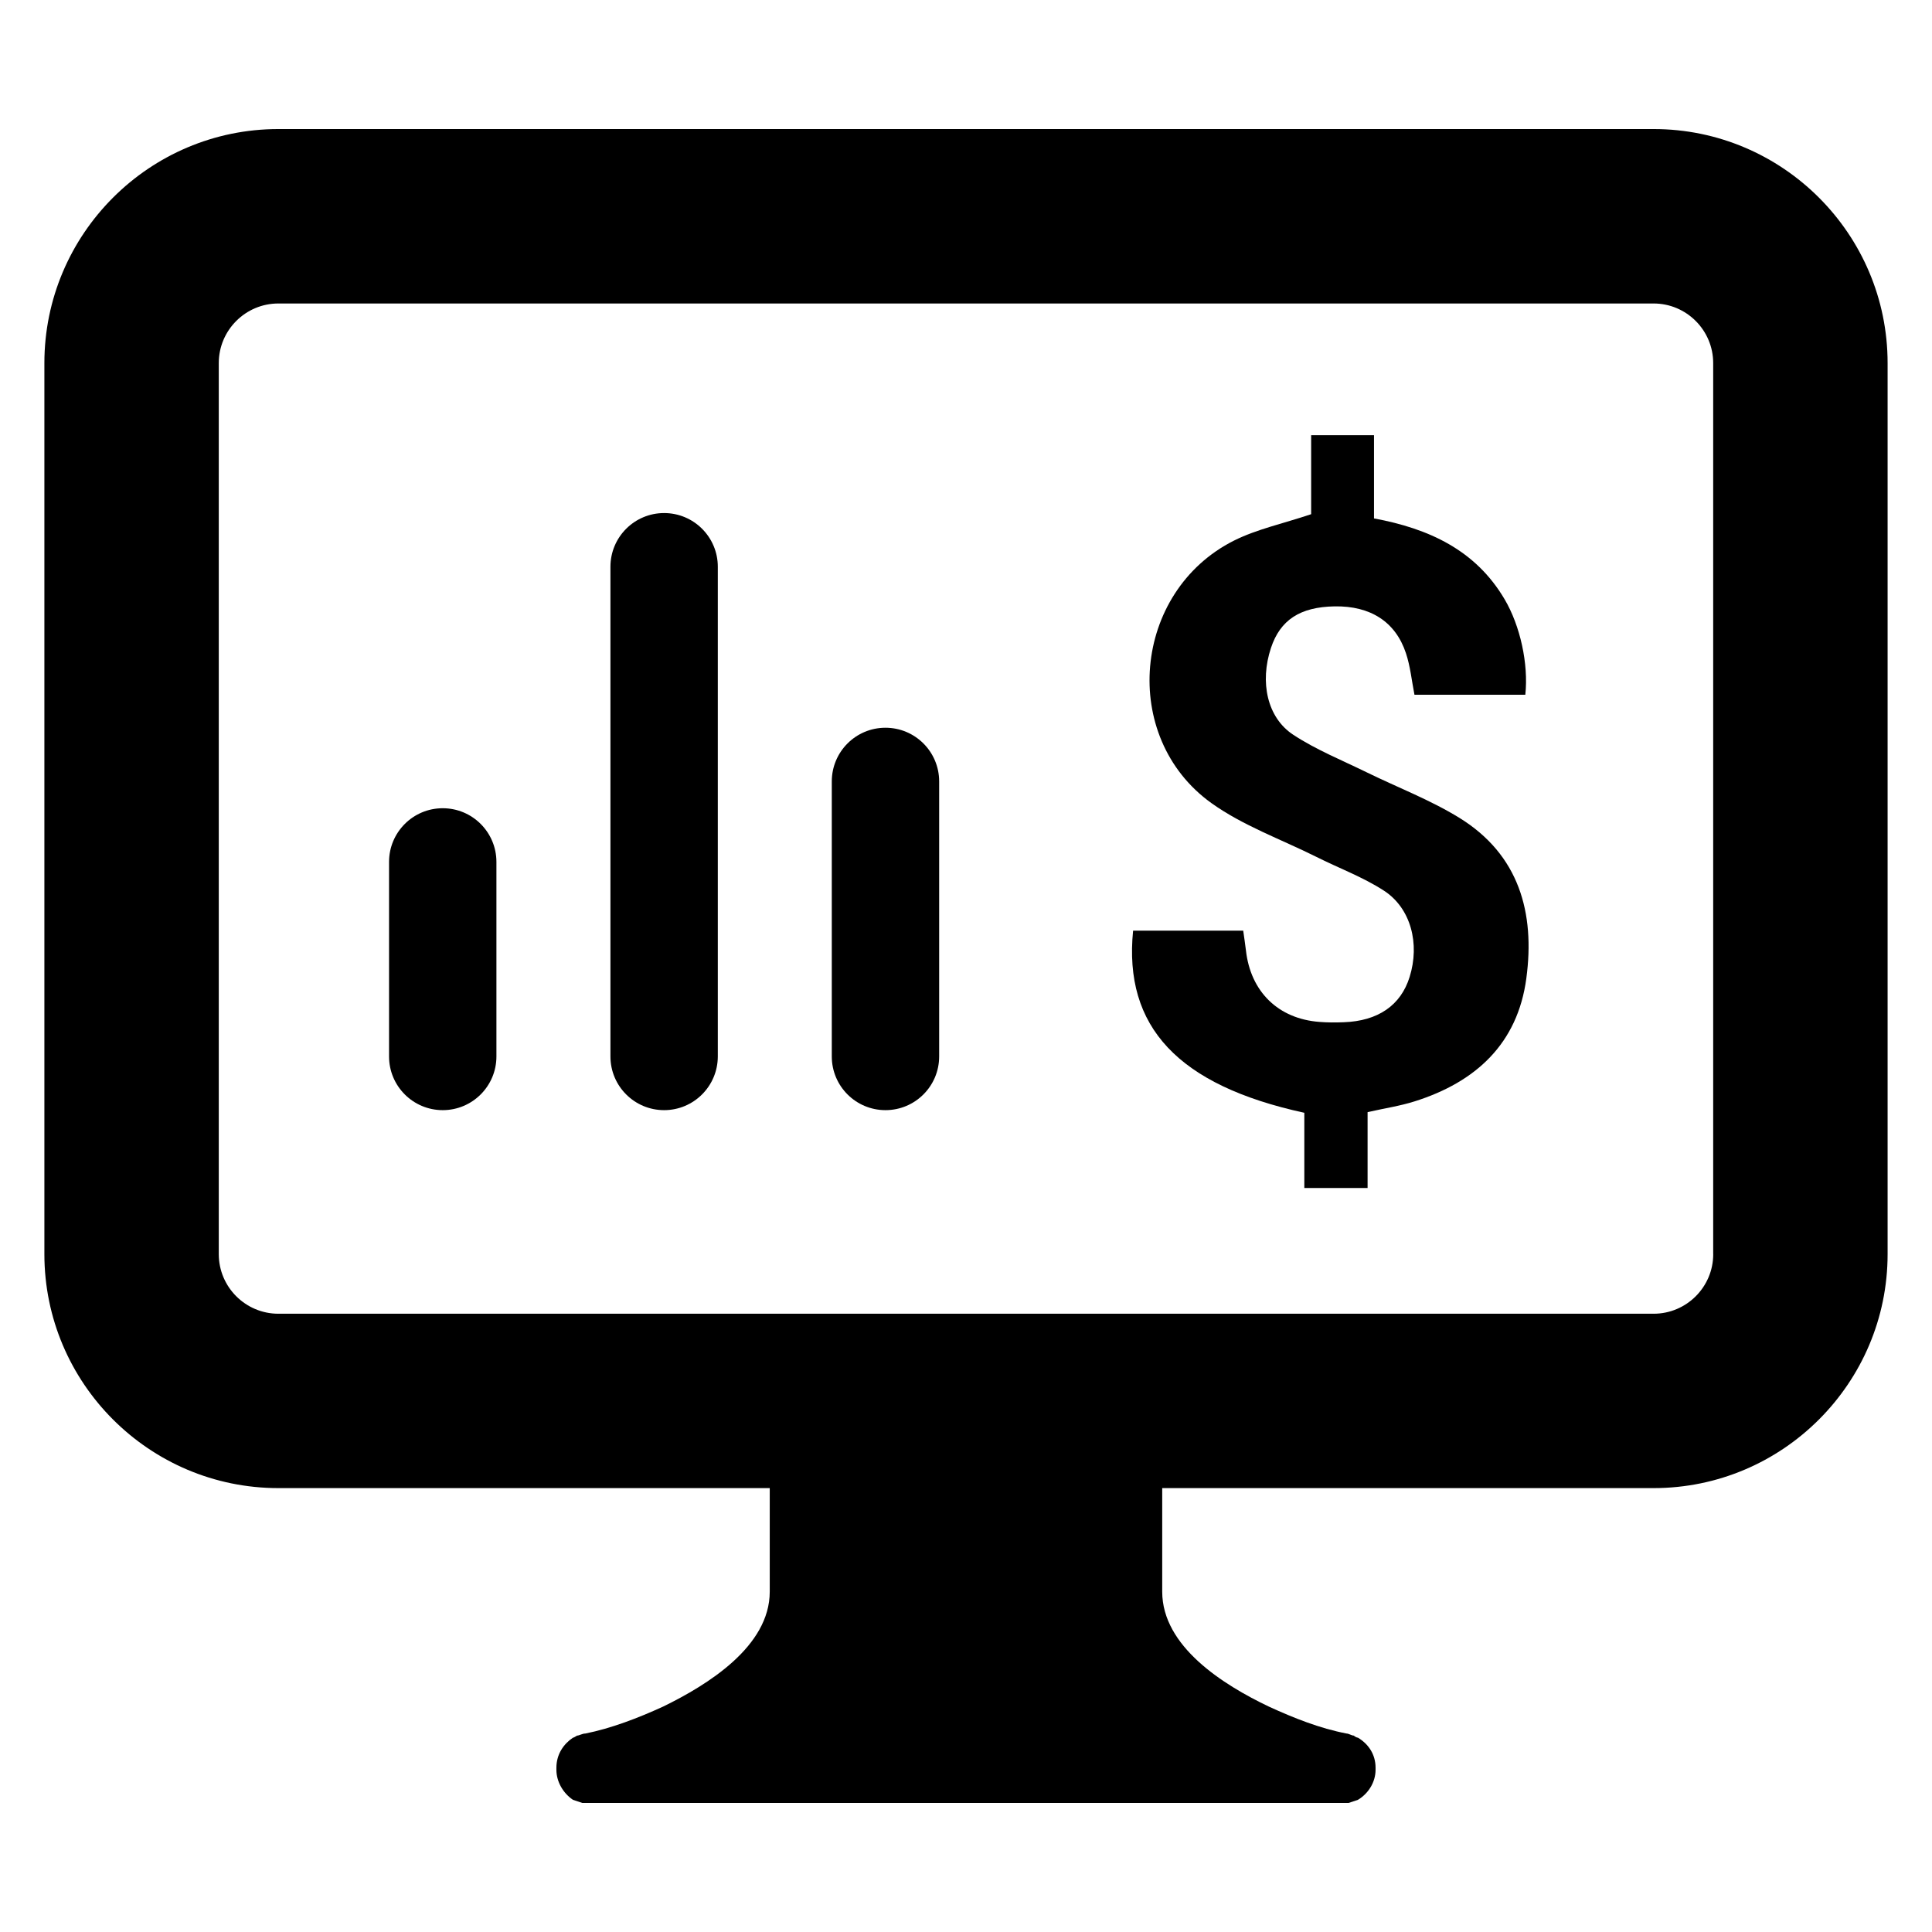 <?xml version="1.0" encoding="UTF-8"?>
<!-- Uploaded to: SVG Repo, www.svgrepo.com, Generator: SVG Repo Mixer Tools -->
<svg fill="#000000" width="800px" height="800px" version="1.1" viewBox="144 144 512 512" xmlns="http://www.w3.org/2000/svg">
 <g>
  <path d="m582.23 178.2h-364.46c-34.195 0-62.008 27.82-62.008 62.016v236.14c0 34.195 27.82 62.008 62.008 62.008h130.22v27.441c0 14.547-16.469 24.703-28.27 30.465-6.59 3.016-13.723 5.762-20.586 7.133-0.828 0-1.645 0.551-2.195 0.551-0.551 0.277-0.828 0.551-1.094 0.551-2.473 1.645-4.394 4.394-4.394 7.957v0.551c0 3.289 1.922 6.312 4.394 7.957 0.82 0.277 1.645 0.551 2.473 0.828h203.08c0.82-0.277 1.645-0.551 2.473-0.828 2.746-1.645 4.668-4.668 4.668-7.957v-0.551c0-3.566-1.922-6.312-4.668-7.957-0.277 0-0.82-0.277-1.094-0.551-0.551 0-1.371-0.551-1.922-0.551-7.133-1.371-13.996-4.117-20.586-7.133-12.074-5.762-28.27-15.918-28.27-30.465v-27.441h130.22c34.195 0 62.016-27.82 62.016-62.008v-236.14c0-34.195-27.816-62.016-62.008-62.016zm15.793 298.16c0 8.707-7.086 15.793-15.793 15.793h-364.46c-8.707 0-15.793-7.086-15.793-15.793v-236.14c0-8.707 7.086-15.793 15.793-15.793h364.45c8.707 0 15.793 7.086 15.793 15.793v236.14z"/>
  <path d="m548.5 403.24c-2.305 17.359-13.422 27.527-29.598 32.629-3.863 1.227-7.934 1.828-12.477 2.859v20.105h-16.766v-19.934c-33.418-7.273-47.941-22.766-45.375-48.27h29.18c0.242 1.777 0.527 3.519 0.723 5.25 1.227 10.941 8.574 18.129 19.492 18.941 2.133 0.172 4.258 0.172 6.391 0.086 9.117-0.309 15.16-4.481 17.492-11.996 2.746-8.77 0.371-18.215-6.809-22.875-5.582-3.629-11.996-5.977-17.973-8.988-9.312-4.637-19.406-8.242-27.75-14.219-24.387-17.492-20.891-56.074 6-69.566 6.062-3.031 12.965-4.481 20.438-6.992v-20.941h16.656v22.059c14.5 2.684 26.914 8.367 34.605 21.418 4.156 7.031 6.367 17.16 5.496 25.309h-29.379c-0.746-3.824-1.102-7.535-2.258-11.004-2.769-8.367-9.445-12.57-18.895-12.414-9.141 0.156-14.414 3.582-16.879 11.027-2.992 9.027-1.031 18.477 5.953 23.027 6 3.938 12.785 6.684 19.293 9.863 8.242 4.047 16.918 7.336 24.695 12.129 15.812 9.758 20.074 25.16 17.742 42.496z"/>
  <path d="m378.66 438.2c-7.856 0-14.227-6.367-14.227-14.227v-72.887c0-7.856 6.367-14.227 14.227-14.227 7.856 0 14.227 6.367 14.227 14.227v72.887c0 7.856-6.367 14.227-14.227 14.227z"/>
  <path d="m320 438.2c-7.856 0-14.227-6.367-14.227-14.227v-129.78c0-7.856 6.367-14.227 14.227-14.227 7.856 0 14.227 6.367 14.227 14.227v129.78c-0.012 7.856-6.379 14.227-14.227 14.227z"/>
  <path d="m261.33 438.2c-7.856 0-14.227-6.367-14.227-14.227v-51.555c0-7.856 6.367-14.227 14.227-14.227 7.856 0 14.227 6.367 14.227 14.227v51.555c0 7.856-6.371 14.227-14.227 14.227z"/>
 </g>
</svg>